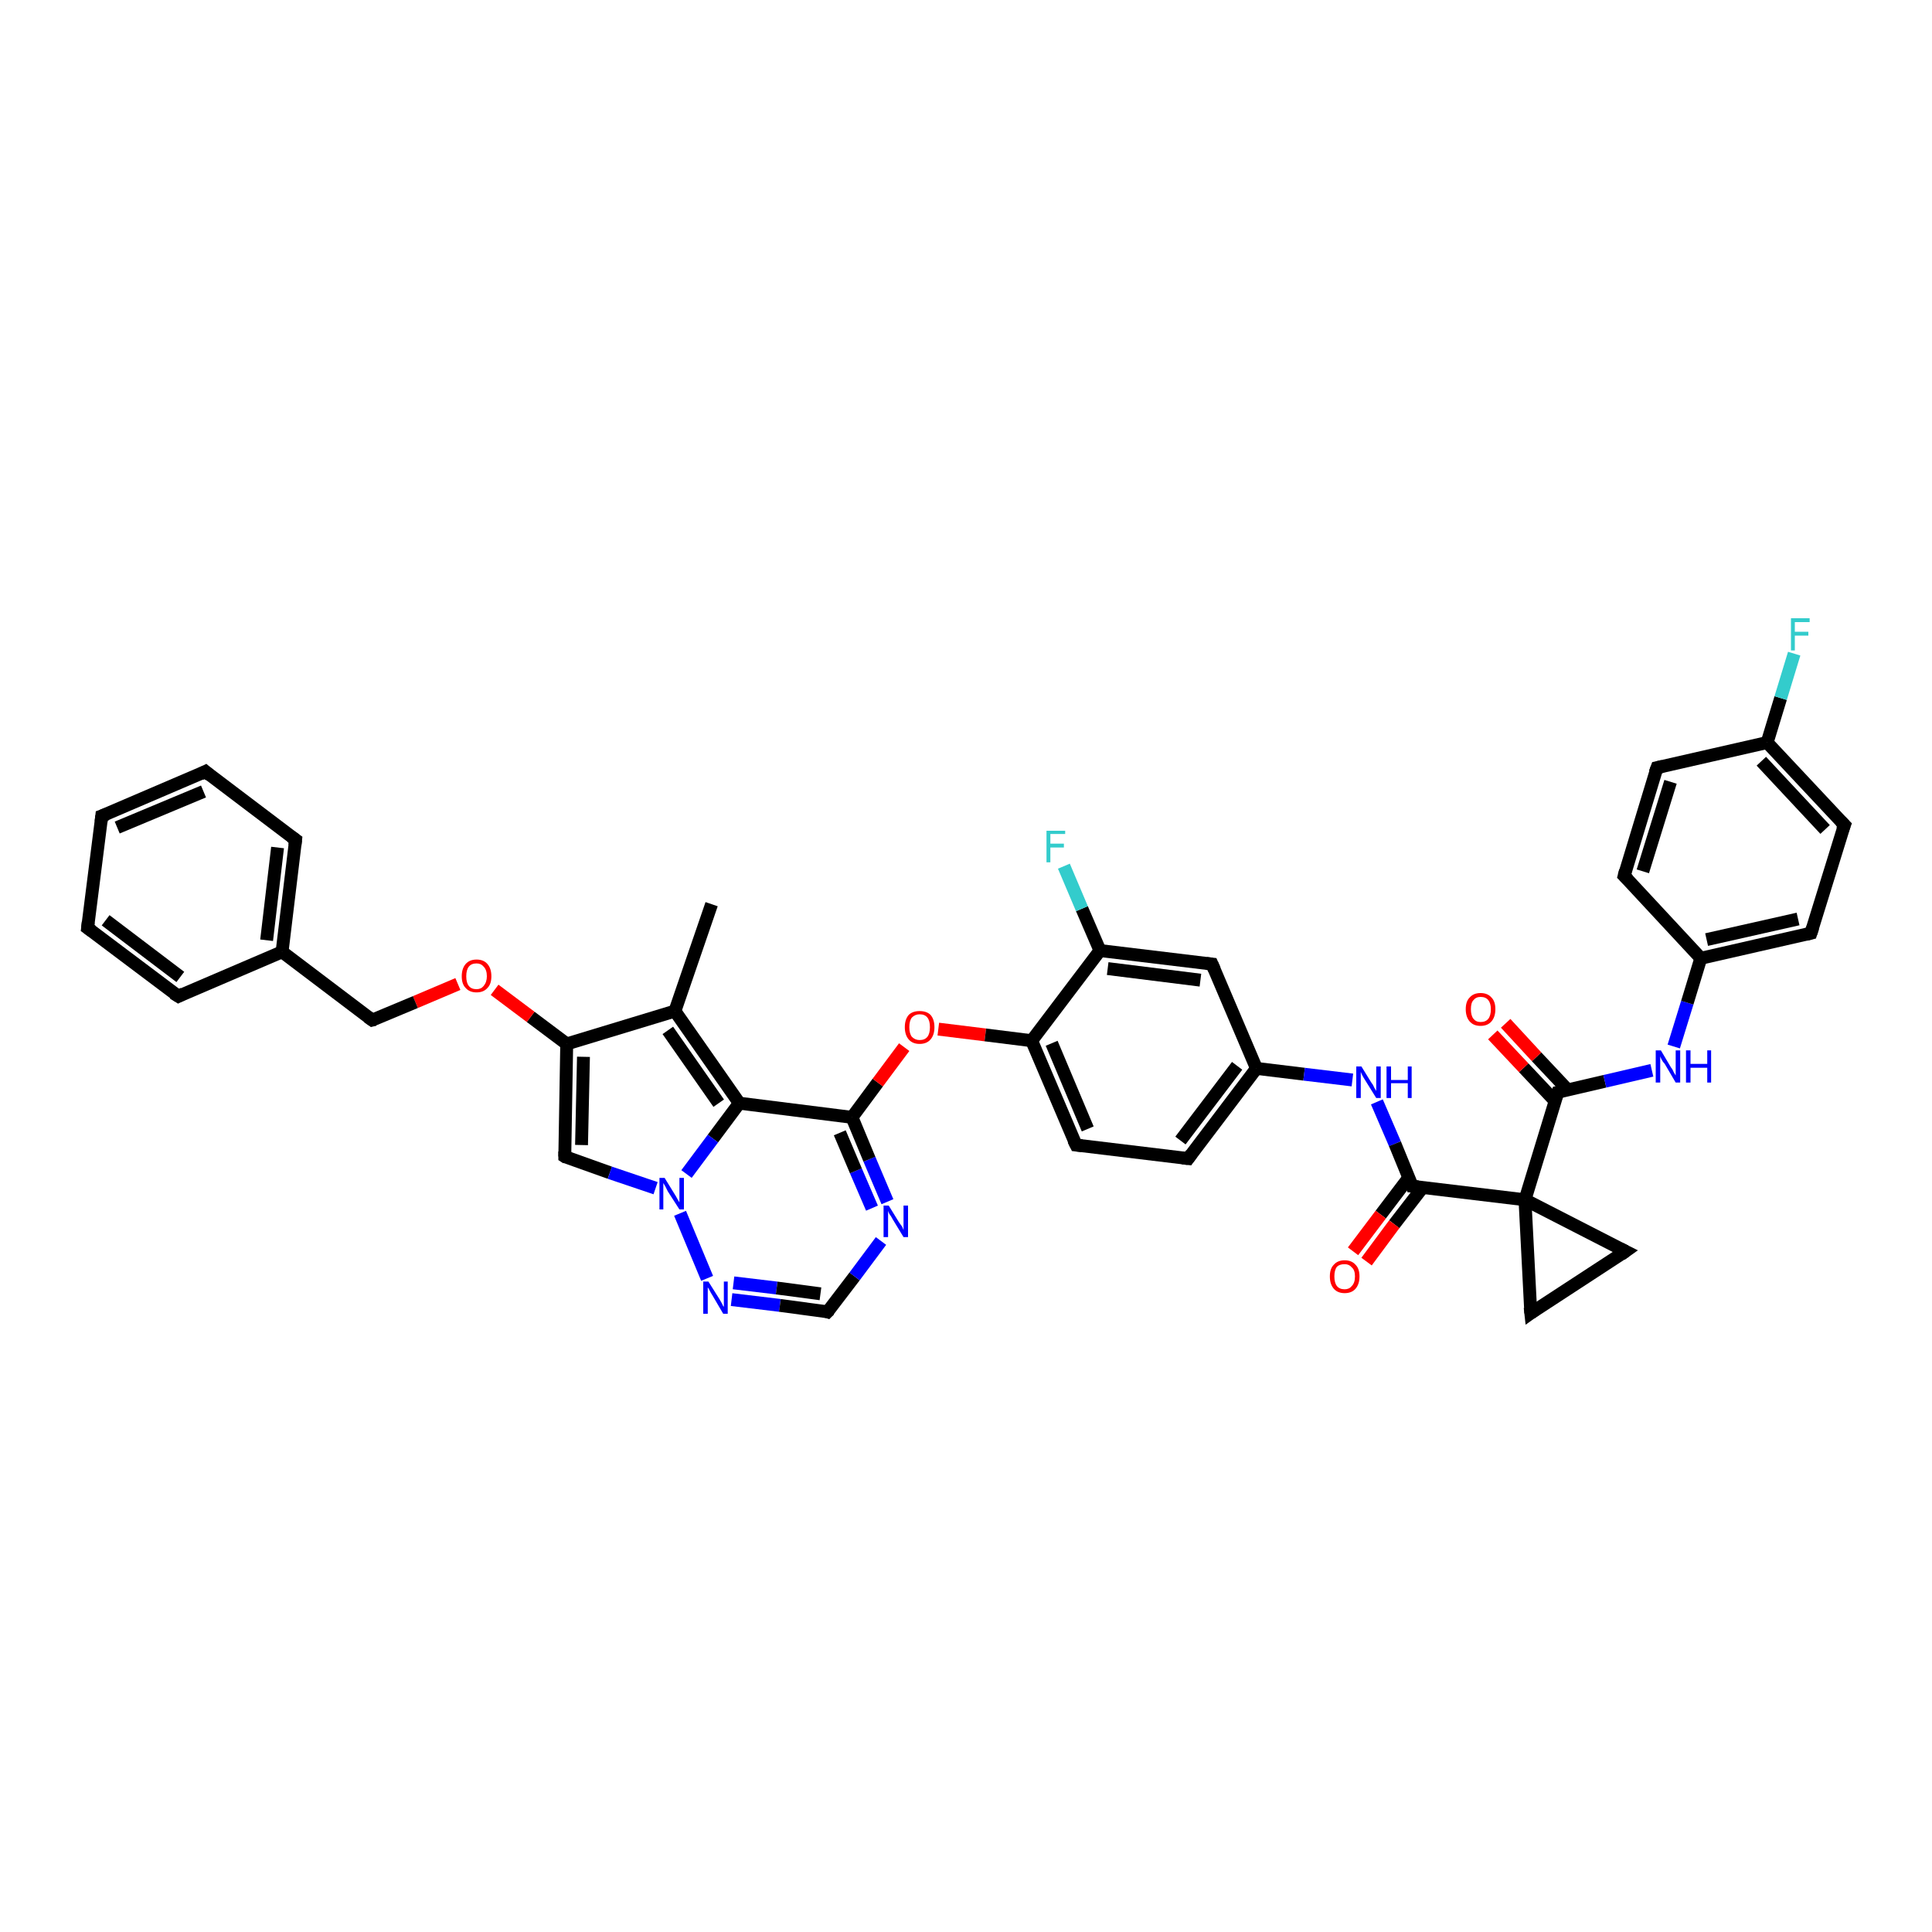 <?xml version='1.0' encoding='iso-8859-1'?>
<svg version='1.1' baseProfile='full'
              xmlns='http://www.w3.org/2000/svg'
                      xmlns:rdkit='http://www.rdkit.org/xml'
                      xmlns:xlink='http://www.w3.org/1999/xlink'
                  xml:space='preserve'
width='300px' height='300px' viewBox='0 0 300 300'>
<!-- END OF HEADER -->
<rect style='opacity:1.0;fill:#FFFFFF;stroke:none' width='300.0' height='300.0' x='0.0' y='0.0'> </rect>
<path class='bond-0 atom-0 atom-1' d='M 110.5,140.4 L 104.8,157.0' style='fill:none;fill-rule:evenodd;stroke:#000000;stroke-width:2.0px;stroke-linecap:butt;stroke-linejoin:miter;stroke-opacity:1' />
<path class='bond-1 atom-1 atom-2' d='M 104.8,157.0 L 88.0,162.1' style='fill:none;fill-rule:evenodd;stroke:#000000;stroke-width:2.0px;stroke-linecap:butt;stroke-linejoin:miter;stroke-opacity:1' />
<path class='bond-2 atom-2 atom-3' d='M 88.0,162.1 L 82.4,157.9' style='fill:none;fill-rule:evenodd;stroke:#000000;stroke-width:2.0px;stroke-linecap:butt;stroke-linejoin:miter;stroke-opacity:1' />
<path class='bond-2 atom-2 atom-3' d='M 82.4,157.9 L 76.8,153.7' style='fill:none;fill-rule:evenodd;stroke:#FF0000;stroke-width:2.0px;stroke-linecap:butt;stroke-linejoin:miter;stroke-opacity:1' />
<path class='bond-3 atom-3 atom-4' d='M 71.1,152.8 L 64.5,155.6' style='fill:none;fill-rule:evenodd;stroke:#FF0000;stroke-width:2.0px;stroke-linecap:butt;stroke-linejoin:miter;stroke-opacity:1' />
<path class='bond-3 atom-3 atom-4' d='M 64.5,155.6 L 57.8,158.4' style='fill:none;fill-rule:evenodd;stroke:#000000;stroke-width:2.0px;stroke-linecap:butt;stroke-linejoin:miter;stroke-opacity:1' />
<path class='bond-4 atom-4 atom-5' d='M 57.8,158.4 L 43.8,147.8' style='fill:none;fill-rule:evenodd;stroke:#000000;stroke-width:2.0px;stroke-linecap:butt;stroke-linejoin:miter;stroke-opacity:1' />
<path class='bond-5 atom-5 atom-6' d='M 43.8,147.8 L 45.9,130.4' style='fill:none;fill-rule:evenodd;stroke:#000000;stroke-width:2.0px;stroke-linecap:butt;stroke-linejoin:miter;stroke-opacity:1' />
<path class='bond-5 atom-5 atom-6' d='M 41.4,146.0 L 43.1,131.6' style='fill:none;fill-rule:evenodd;stroke:#000000;stroke-width:2.0px;stroke-linecap:butt;stroke-linejoin:miter;stroke-opacity:1' />
<path class='bond-6 atom-6 atom-7' d='M 45.9,130.4 L 31.9,119.8' style='fill:none;fill-rule:evenodd;stroke:#000000;stroke-width:2.0px;stroke-linecap:butt;stroke-linejoin:miter;stroke-opacity:1' />
<path class='bond-7 atom-7 atom-8' d='M 31.9,119.8 L 15.8,126.7' style='fill:none;fill-rule:evenodd;stroke:#000000;stroke-width:2.0px;stroke-linecap:butt;stroke-linejoin:miter;stroke-opacity:1' />
<path class='bond-7 atom-7 atom-8' d='M 31.6,122.9 L 18.2,128.5' style='fill:none;fill-rule:evenodd;stroke:#000000;stroke-width:2.0px;stroke-linecap:butt;stroke-linejoin:miter;stroke-opacity:1' />
<path class='bond-8 atom-8 atom-9' d='M 15.8,126.7 L 13.6,144.1' style='fill:none;fill-rule:evenodd;stroke:#000000;stroke-width:2.0px;stroke-linecap:butt;stroke-linejoin:miter;stroke-opacity:1' />
<path class='bond-9 atom-9 atom-10' d='M 13.6,144.1 L 27.7,154.7' style='fill:none;fill-rule:evenodd;stroke:#000000;stroke-width:2.0px;stroke-linecap:butt;stroke-linejoin:miter;stroke-opacity:1' />
<path class='bond-9 atom-9 atom-10' d='M 16.4,142.9 L 28.0,151.7' style='fill:none;fill-rule:evenodd;stroke:#000000;stroke-width:2.0px;stroke-linecap:butt;stroke-linejoin:miter;stroke-opacity:1' />
<path class='bond-10 atom-2 atom-11' d='M 88.0,162.1 L 87.7,179.6' style='fill:none;fill-rule:evenodd;stroke:#000000;stroke-width:2.0px;stroke-linecap:butt;stroke-linejoin:miter;stroke-opacity:1' />
<path class='bond-10 atom-2 atom-11' d='M 90.6,164.1 L 90.3,177.8' style='fill:none;fill-rule:evenodd;stroke:#000000;stroke-width:2.0px;stroke-linecap:butt;stroke-linejoin:miter;stroke-opacity:1' />
<path class='bond-11 atom-11 atom-12' d='M 87.7,179.6 L 94.7,182.1' style='fill:none;fill-rule:evenodd;stroke:#000000;stroke-width:2.0px;stroke-linecap:butt;stroke-linejoin:miter;stroke-opacity:1' />
<path class='bond-11 atom-11 atom-12' d='M 94.7,182.1 L 101.8,184.5' style='fill:none;fill-rule:evenodd;stroke:#0000FF;stroke-width:2.0px;stroke-linecap:butt;stroke-linejoin:miter;stroke-opacity:1' />
<path class='bond-12 atom-12 atom-13' d='M 105.6,188.4 L 109.8,198.5' style='fill:none;fill-rule:evenodd;stroke:#0000FF;stroke-width:2.0px;stroke-linecap:butt;stroke-linejoin:miter;stroke-opacity:1' />
<path class='bond-13 atom-13 atom-14' d='M 113.6,201.8 L 121.1,202.7' style='fill:none;fill-rule:evenodd;stroke:#0000FF;stroke-width:2.0px;stroke-linecap:butt;stroke-linejoin:miter;stroke-opacity:1' />
<path class='bond-13 atom-13 atom-14' d='M 121.1,202.7 L 128.5,203.7' style='fill:none;fill-rule:evenodd;stroke:#000000;stroke-width:2.0px;stroke-linecap:butt;stroke-linejoin:miter;stroke-opacity:1' />
<path class='bond-13 atom-13 atom-14' d='M 113.9,199.2 L 120.6,200.0' style='fill:none;fill-rule:evenodd;stroke:#0000FF;stroke-width:2.0px;stroke-linecap:butt;stroke-linejoin:miter;stroke-opacity:1' />
<path class='bond-13 atom-13 atom-14' d='M 120.6,200.0 L 127.4,200.9' style='fill:none;fill-rule:evenodd;stroke:#000000;stroke-width:2.0px;stroke-linecap:butt;stroke-linejoin:miter;stroke-opacity:1' />
<path class='bond-14 atom-14 atom-15' d='M 128.5,203.7 L 132.7,198.2' style='fill:none;fill-rule:evenodd;stroke:#000000;stroke-width:2.0px;stroke-linecap:butt;stroke-linejoin:miter;stroke-opacity:1' />
<path class='bond-14 atom-14 atom-15' d='M 132.7,198.2 L 136.8,192.7' style='fill:none;fill-rule:evenodd;stroke:#0000FF;stroke-width:2.0px;stroke-linecap:butt;stroke-linejoin:miter;stroke-opacity:1' />
<path class='bond-15 atom-15 atom-16' d='M 137.8,186.6 L 135.0,180.0' style='fill:none;fill-rule:evenodd;stroke:#0000FF;stroke-width:2.0px;stroke-linecap:butt;stroke-linejoin:miter;stroke-opacity:1' />
<path class='bond-15 atom-15 atom-16' d='M 135.0,180.0 L 132.3,173.5' style='fill:none;fill-rule:evenodd;stroke:#000000;stroke-width:2.0px;stroke-linecap:butt;stroke-linejoin:miter;stroke-opacity:1' />
<path class='bond-15 atom-15 atom-16' d='M 135.4,187.6 L 132.9,181.8' style='fill:none;fill-rule:evenodd;stroke:#0000FF;stroke-width:2.0px;stroke-linecap:butt;stroke-linejoin:miter;stroke-opacity:1' />
<path class='bond-15 atom-15 atom-16' d='M 132.9,181.8 L 130.4,175.9' style='fill:none;fill-rule:evenodd;stroke:#000000;stroke-width:2.0px;stroke-linecap:butt;stroke-linejoin:miter;stroke-opacity:1' />
<path class='bond-16 atom-16 atom-17' d='M 132.3,173.5 L 136.3,168.1' style='fill:none;fill-rule:evenodd;stroke:#000000;stroke-width:2.0px;stroke-linecap:butt;stroke-linejoin:miter;stroke-opacity:1' />
<path class='bond-16 atom-16 atom-17' d='M 136.3,168.1 L 140.4,162.6' style='fill:none;fill-rule:evenodd;stroke:#FF0000;stroke-width:2.0px;stroke-linecap:butt;stroke-linejoin:miter;stroke-opacity:1' />
<path class='bond-17 atom-17 atom-18' d='M 145.7,159.8 L 153.0,160.7' style='fill:none;fill-rule:evenodd;stroke:#FF0000;stroke-width:2.0px;stroke-linecap:butt;stroke-linejoin:miter;stroke-opacity:1' />
<path class='bond-17 atom-17 atom-18' d='M 153.0,160.7 L 160.2,161.6' style='fill:none;fill-rule:evenodd;stroke:#000000;stroke-width:2.0px;stroke-linecap:butt;stroke-linejoin:miter;stroke-opacity:1' />
<path class='bond-18 atom-18 atom-19' d='M 160.2,161.6 L 167.1,177.8' style='fill:none;fill-rule:evenodd;stroke:#000000;stroke-width:2.0px;stroke-linecap:butt;stroke-linejoin:miter;stroke-opacity:1' />
<path class='bond-18 atom-18 atom-19' d='M 163.3,162.0 L 168.9,175.3' style='fill:none;fill-rule:evenodd;stroke:#000000;stroke-width:2.0px;stroke-linecap:butt;stroke-linejoin:miter;stroke-opacity:1' />
<path class='bond-19 atom-19 atom-20' d='M 167.1,177.8 L 184.5,179.9' style='fill:none;fill-rule:evenodd;stroke:#000000;stroke-width:2.0px;stroke-linecap:butt;stroke-linejoin:miter;stroke-opacity:1' />
<path class='bond-20 atom-20 atom-21' d='M 184.5,179.9 L 195.1,165.9' style='fill:none;fill-rule:evenodd;stroke:#000000;stroke-width:2.0px;stroke-linecap:butt;stroke-linejoin:miter;stroke-opacity:1' />
<path class='bond-20 atom-20 atom-21' d='M 183.3,177.1 L 192.1,165.5' style='fill:none;fill-rule:evenodd;stroke:#000000;stroke-width:2.0px;stroke-linecap:butt;stroke-linejoin:miter;stroke-opacity:1' />
<path class='bond-21 atom-21 atom-22' d='M 195.1,165.9 L 202.5,166.8' style='fill:none;fill-rule:evenodd;stroke:#000000;stroke-width:2.0px;stroke-linecap:butt;stroke-linejoin:miter;stroke-opacity:1' />
<path class='bond-21 atom-21 atom-22' d='M 202.5,166.8 L 210.0,167.7' style='fill:none;fill-rule:evenodd;stroke:#0000FF;stroke-width:2.0px;stroke-linecap:butt;stroke-linejoin:miter;stroke-opacity:1' />
<path class='bond-22 atom-22 atom-23' d='M 213.8,171.1 L 216.6,177.6' style='fill:none;fill-rule:evenodd;stroke:#0000FF;stroke-width:2.0px;stroke-linecap:butt;stroke-linejoin:miter;stroke-opacity:1' />
<path class='bond-22 atom-22 atom-23' d='M 216.6,177.6 L 219.3,184.2' style='fill:none;fill-rule:evenodd;stroke:#000000;stroke-width:2.0px;stroke-linecap:butt;stroke-linejoin:miter;stroke-opacity:1' />
<path class='bond-23 atom-23 atom-24' d='M 218.8,182.8 L 214.4,188.6' style='fill:none;fill-rule:evenodd;stroke:#000000;stroke-width:2.0px;stroke-linecap:butt;stroke-linejoin:miter;stroke-opacity:1' />
<path class='bond-23 atom-23 atom-24' d='M 214.4,188.6 L 210.1,194.3' style='fill:none;fill-rule:evenodd;stroke:#FF0000;stroke-width:2.0px;stroke-linecap:butt;stroke-linejoin:miter;stroke-opacity:1' />
<path class='bond-23 atom-23 atom-24' d='M 220.9,184.4 L 216.5,190.1' style='fill:none;fill-rule:evenodd;stroke:#000000;stroke-width:2.0px;stroke-linecap:butt;stroke-linejoin:miter;stroke-opacity:1' />
<path class='bond-23 atom-23 atom-24' d='M 216.5,190.1 L 212.2,195.9' style='fill:none;fill-rule:evenodd;stroke:#FF0000;stroke-width:2.0px;stroke-linecap:butt;stroke-linejoin:miter;stroke-opacity:1' />
<path class='bond-24 atom-23 atom-25' d='M 219.3,184.2 L 236.8,186.3' style='fill:none;fill-rule:evenodd;stroke:#000000;stroke-width:2.0px;stroke-linecap:butt;stroke-linejoin:miter;stroke-opacity:1' />
<path class='bond-25 atom-25 atom-26' d='M 236.8,186.3 L 252.4,194.3' style='fill:none;fill-rule:evenodd;stroke:#000000;stroke-width:2.0px;stroke-linecap:butt;stroke-linejoin:miter;stroke-opacity:1' />
<path class='bond-26 atom-26 atom-27' d='M 252.4,194.3 L 237.7,203.9' style='fill:none;fill-rule:evenodd;stroke:#000000;stroke-width:2.0px;stroke-linecap:butt;stroke-linejoin:miter;stroke-opacity:1' />
<path class='bond-27 atom-25 atom-28' d='M 236.8,186.3 L 241.9,169.6' style='fill:none;fill-rule:evenodd;stroke:#000000;stroke-width:2.0px;stroke-linecap:butt;stroke-linejoin:miter;stroke-opacity:1' />
<path class='bond-28 atom-28 atom-29' d='M 243.4,169.2 L 238.6,164.1' style='fill:none;fill-rule:evenodd;stroke:#000000;stroke-width:2.0px;stroke-linecap:butt;stroke-linejoin:miter;stroke-opacity:1' />
<path class='bond-28 atom-28 atom-29' d='M 238.6,164.1 L 233.8,158.9' style='fill:none;fill-rule:evenodd;stroke:#FF0000;stroke-width:2.0px;stroke-linecap:butt;stroke-linejoin:miter;stroke-opacity:1' />
<path class='bond-28 atom-28 atom-29' d='M 241.5,171.0 L 236.6,165.8' style='fill:none;fill-rule:evenodd;stroke:#000000;stroke-width:2.0px;stroke-linecap:butt;stroke-linejoin:miter;stroke-opacity:1' />
<path class='bond-28 atom-28 atom-29' d='M 236.6,165.8 L 231.8,160.7' style='fill:none;fill-rule:evenodd;stroke:#FF0000;stroke-width:2.0px;stroke-linecap:butt;stroke-linejoin:miter;stroke-opacity:1' />
<path class='bond-29 atom-28 atom-30' d='M 241.9,169.6 L 249.2,167.9' style='fill:none;fill-rule:evenodd;stroke:#000000;stroke-width:2.0px;stroke-linecap:butt;stroke-linejoin:miter;stroke-opacity:1' />
<path class='bond-29 atom-28 atom-30' d='M 249.2,167.9 L 256.5,166.2' style='fill:none;fill-rule:evenodd;stroke:#0000FF;stroke-width:2.0px;stroke-linecap:butt;stroke-linejoin:miter;stroke-opacity:1' />
<path class='bond-30 atom-30 atom-31' d='M 259.9,162.5 L 262.0,155.7' style='fill:none;fill-rule:evenodd;stroke:#0000FF;stroke-width:2.0px;stroke-linecap:butt;stroke-linejoin:miter;stroke-opacity:1' />
<path class='bond-30 atom-30 atom-31' d='M 262.0,155.7 L 264.1,148.8' style='fill:none;fill-rule:evenodd;stroke:#000000;stroke-width:2.0px;stroke-linecap:butt;stroke-linejoin:miter;stroke-opacity:1' />
<path class='bond-31 atom-31 atom-32' d='M 264.1,148.8 L 281.2,144.9' style='fill:none;fill-rule:evenodd;stroke:#000000;stroke-width:2.0px;stroke-linecap:butt;stroke-linejoin:miter;stroke-opacity:1' />
<path class='bond-31 atom-31 atom-32' d='M 265.0,145.9 L 279.2,142.7' style='fill:none;fill-rule:evenodd;stroke:#000000;stroke-width:2.0px;stroke-linecap:butt;stroke-linejoin:miter;stroke-opacity:1' />
<path class='bond-32 atom-32 atom-33' d='M 281.2,144.9 L 286.4,128.1' style='fill:none;fill-rule:evenodd;stroke:#000000;stroke-width:2.0px;stroke-linecap:butt;stroke-linejoin:miter;stroke-opacity:1' />
<path class='bond-33 atom-33 atom-34' d='M 286.4,128.1 L 274.4,115.3' style='fill:none;fill-rule:evenodd;stroke:#000000;stroke-width:2.0px;stroke-linecap:butt;stroke-linejoin:miter;stroke-opacity:1' />
<path class='bond-33 atom-33 atom-34' d='M 283.4,128.8 L 273.5,118.2' style='fill:none;fill-rule:evenodd;stroke:#000000;stroke-width:2.0px;stroke-linecap:butt;stroke-linejoin:miter;stroke-opacity:1' />
<path class='bond-34 atom-34 atom-35' d='M 274.4,115.3 L 276.5,108.4' style='fill:none;fill-rule:evenodd;stroke:#000000;stroke-width:2.0px;stroke-linecap:butt;stroke-linejoin:miter;stroke-opacity:1' />
<path class='bond-34 atom-34 atom-35' d='M 276.5,108.4 L 278.6,101.5' style='fill:none;fill-rule:evenodd;stroke:#33CCCC;stroke-width:2.0px;stroke-linecap:butt;stroke-linejoin:miter;stroke-opacity:1' />
<path class='bond-35 atom-34 atom-36' d='M 274.4,115.3 L 257.3,119.2' style='fill:none;fill-rule:evenodd;stroke:#000000;stroke-width:2.0px;stroke-linecap:butt;stroke-linejoin:miter;stroke-opacity:1' />
<path class='bond-36 atom-36 atom-37' d='M 257.3,119.2 L 252.2,136.0' style='fill:none;fill-rule:evenodd;stroke:#000000;stroke-width:2.0px;stroke-linecap:butt;stroke-linejoin:miter;stroke-opacity:1' />
<path class='bond-36 atom-36 atom-37' d='M 259.4,121.4 L 255.1,135.3' style='fill:none;fill-rule:evenodd;stroke:#000000;stroke-width:2.0px;stroke-linecap:butt;stroke-linejoin:miter;stroke-opacity:1' />
<path class='bond-37 atom-21 atom-38' d='M 195.1,165.9 L 188.2,149.7' style='fill:none;fill-rule:evenodd;stroke:#000000;stroke-width:2.0px;stroke-linecap:butt;stroke-linejoin:miter;stroke-opacity:1' />
<path class='bond-38 atom-38 atom-39' d='M 188.2,149.7 L 170.8,147.6' style='fill:none;fill-rule:evenodd;stroke:#000000;stroke-width:2.0px;stroke-linecap:butt;stroke-linejoin:miter;stroke-opacity:1' />
<path class='bond-38 atom-38 atom-39' d='M 186.4,152.2 L 172.0,150.4' style='fill:none;fill-rule:evenodd;stroke:#000000;stroke-width:2.0px;stroke-linecap:butt;stroke-linejoin:miter;stroke-opacity:1' />
<path class='bond-39 atom-39 atom-40' d='M 170.8,147.6 L 168.0,141.1' style='fill:none;fill-rule:evenodd;stroke:#000000;stroke-width:2.0px;stroke-linecap:butt;stroke-linejoin:miter;stroke-opacity:1' />
<path class='bond-39 atom-39 atom-40' d='M 168.0,141.1 L 165.2,134.5' style='fill:none;fill-rule:evenodd;stroke:#33CCCC;stroke-width:2.0px;stroke-linecap:butt;stroke-linejoin:miter;stroke-opacity:1' />
<path class='bond-40 atom-16 atom-41' d='M 132.3,173.5 L 114.8,171.3' style='fill:none;fill-rule:evenodd;stroke:#000000;stroke-width:2.0px;stroke-linecap:butt;stroke-linejoin:miter;stroke-opacity:1' />
<path class='bond-41 atom-41 atom-1' d='M 114.8,171.3 L 104.8,157.0' style='fill:none;fill-rule:evenodd;stroke:#000000;stroke-width:2.0px;stroke-linecap:butt;stroke-linejoin:miter;stroke-opacity:1' />
<path class='bond-41 atom-41 atom-1' d='M 111.6,171.3 L 103.7,160.0' style='fill:none;fill-rule:evenodd;stroke:#000000;stroke-width:2.0px;stroke-linecap:butt;stroke-linejoin:miter;stroke-opacity:1' />
<path class='bond-42 atom-10 atom-5' d='M 27.7,154.7 L 43.8,147.8' style='fill:none;fill-rule:evenodd;stroke:#000000;stroke-width:2.0px;stroke-linecap:butt;stroke-linejoin:miter;stroke-opacity:1' />
<path class='bond-43 atom-41 atom-12' d='M 114.8,171.3 L 110.7,176.8' style='fill:none;fill-rule:evenodd;stroke:#000000;stroke-width:2.0px;stroke-linecap:butt;stroke-linejoin:miter;stroke-opacity:1' />
<path class='bond-43 atom-41 atom-12' d='M 110.7,176.8 L 106.6,182.3' style='fill:none;fill-rule:evenodd;stroke:#0000FF;stroke-width:2.0px;stroke-linecap:butt;stroke-linejoin:miter;stroke-opacity:1' />
<path class='bond-44 atom-39 atom-18' d='M 170.8,147.6 L 160.2,161.6' style='fill:none;fill-rule:evenodd;stroke:#000000;stroke-width:2.0px;stroke-linecap:butt;stroke-linejoin:miter;stroke-opacity:1' />
<path class='bond-45 atom-27 atom-25' d='M 237.7,203.9 L 236.8,186.3' style='fill:none;fill-rule:evenodd;stroke:#000000;stroke-width:2.0px;stroke-linecap:butt;stroke-linejoin:miter;stroke-opacity:1' />
<path class='bond-46 atom-37 atom-31' d='M 252.2,136.0 L 264.1,148.8' style='fill:none;fill-rule:evenodd;stroke:#000000;stroke-width:2.0px;stroke-linecap:butt;stroke-linejoin:miter;stroke-opacity:1' />
<path d='M 58.2,158.3 L 57.8,158.4 L 57.1,157.9' style='fill:none;stroke:#000000;stroke-width:2.0px;stroke-linecap:butt;stroke-linejoin:miter;stroke-opacity:1;' />
<path d='M 45.8,131.3 L 45.9,130.4 L 45.2,129.9' style='fill:none;stroke:#000000;stroke-width:2.0px;stroke-linecap:butt;stroke-linejoin:miter;stroke-opacity:1;' />
<path d='M 32.6,120.4 L 31.9,119.8 L 31.1,120.2' style='fill:none;stroke:#000000;stroke-width:2.0px;stroke-linecap:butt;stroke-linejoin:miter;stroke-opacity:1;' />
<path d='M 16.6,126.4 L 15.8,126.7 L 15.7,127.6' style='fill:none;stroke:#000000;stroke-width:2.0px;stroke-linecap:butt;stroke-linejoin:miter;stroke-opacity:1;' />
<path d='M 13.7,143.2 L 13.6,144.1 L 14.3,144.6' style='fill:none;stroke:#000000;stroke-width:2.0px;stroke-linecap:butt;stroke-linejoin:miter;stroke-opacity:1;' />
<path d='M 26.9,154.2 L 27.7,154.7 L 28.5,154.3' style='fill:none;stroke:#000000;stroke-width:2.0px;stroke-linecap:butt;stroke-linejoin:miter;stroke-opacity:1;' />
<path d='M 87.7,178.8 L 87.7,179.6 L 88.0,179.8' style='fill:none;stroke:#000000;stroke-width:2.0px;stroke-linecap:butt;stroke-linejoin:miter;stroke-opacity:1;' />
<path d='M 128.2,203.6 L 128.5,203.7 L 128.8,203.4' style='fill:none;stroke:#000000;stroke-width:2.0px;stroke-linecap:butt;stroke-linejoin:miter;stroke-opacity:1;' />
<path d='M 166.7,177.0 L 167.1,177.8 L 168.0,177.9' style='fill:none;stroke:#000000;stroke-width:2.0px;stroke-linecap:butt;stroke-linejoin:miter;stroke-opacity:1;' />
<path d='M 183.6,179.8 L 184.5,179.9 L 185.0,179.2' style='fill:none;stroke:#000000;stroke-width:2.0px;stroke-linecap:butt;stroke-linejoin:miter;stroke-opacity:1;' />
<path d='M 219.2,183.9 L 219.3,184.2 L 220.2,184.3' style='fill:none;stroke:#000000;stroke-width:2.0px;stroke-linecap:butt;stroke-linejoin:miter;stroke-opacity:1;' />
<path d='M 251.6,193.9 L 252.4,194.3 L 251.7,194.8' style='fill:none;stroke:#000000;stroke-width:2.0px;stroke-linecap:butt;stroke-linejoin:miter;stroke-opacity:1;' />
<path d='M 238.4,203.4 L 237.7,203.9 L 237.6,203.0' style='fill:none;stroke:#000000;stroke-width:2.0px;stroke-linecap:butt;stroke-linejoin:miter;stroke-opacity:1;' />
<path d='M 241.6,170.4 L 241.9,169.6 L 242.3,169.5' style='fill:none;stroke:#000000;stroke-width:2.0px;stroke-linecap:butt;stroke-linejoin:miter;stroke-opacity:1;' />
<path d='M 280.4,145.1 L 281.2,144.9 L 281.5,144.0' style='fill:none;stroke:#000000;stroke-width:2.0px;stroke-linecap:butt;stroke-linejoin:miter;stroke-opacity:1;' />
<path d='M 286.1,128.9 L 286.4,128.1 L 285.8,127.5' style='fill:none;stroke:#000000;stroke-width:2.0px;stroke-linecap:butt;stroke-linejoin:miter;stroke-opacity:1;' />
<path d='M 258.2,119.0 L 257.3,119.2 L 257.0,120.0' style='fill:none;stroke:#000000;stroke-width:2.0px;stroke-linecap:butt;stroke-linejoin:miter;stroke-opacity:1;' />
<path d='M 252.4,135.2 L 252.2,136.0 L 252.8,136.6' style='fill:none;stroke:#000000;stroke-width:2.0px;stroke-linecap:butt;stroke-linejoin:miter;stroke-opacity:1;' />
<path d='M 188.6,150.6 L 188.2,149.7 L 187.3,149.6' style='fill:none;stroke:#000000;stroke-width:2.0px;stroke-linecap:butt;stroke-linejoin:miter;stroke-opacity:1;' />
<path class='atom-3' d='M 71.7 151.6
Q 71.7 150.4, 72.3 149.7
Q 72.9 149.0, 74.0 149.0
Q 75.1 149.0, 75.7 149.7
Q 76.3 150.4, 76.3 151.6
Q 76.3 152.8, 75.7 153.4
Q 75.1 154.1, 74.0 154.1
Q 72.9 154.1, 72.3 153.4
Q 71.7 152.8, 71.7 151.6
M 74.0 153.6
Q 74.7 153.6, 75.1 153.1
Q 75.6 152.5, 75.6 151.6
Q 75.6 150.6, 75.1 150.1
Q 74.7 149.6, 74.0 149.6
Q 73.2 149.6, 72.8 150.1
Q 72.4 150.6, 72.4 151.6
Q 72.4 152.6, 72.8 153.1
Q 73.2 153.6, 74.0 153.6
' fill='#FF0000'/>
<path class='atom-12' d='M 103.2 182.9
L 104.8 185.5
Q 105.0 185.8, 105.2 186.2
Q 105.5 186.7, 105.5 186.7
L 105.5 182.9
L 106.2 182.9
L 106.2 187.8
L 105.5 187.8
L 103.7 185.0
Q 103.5 184.6, 103.3 184.2
Q 103.1 183.9, 103.0 183.7
L 103.0 187.8
L 102.4 187.8
L 102.4 182.9
L 103.2 182.9
' fill='#0000FF'/>
<path class='atom-13' d='M 110.0 199.0
L 111.7 201.7
Q 111.8 201.9, 112.1 202.4
Q 112.3 202.9, 112.4 202.9
L 112.4 199.0
L 113.0 199.0
L 113.0 204.0
L 112.3 204.0
L 110.6 201.1
Q 110.4 200.8, 110.2 200.4
Q 110.0 200.0, 109.9 199.9
L 109.9 204.0
L 109.2 204.0
L 109.2 199.0
L 110.0 199.0
' fill='#0000FF'/>
<path class='atom-15' d='M 138.0 187.2
L 139.6 189.8
Q 139.8 190.1, 140.1 190.5
Q 140.3 191.0, 140.3 191.0
L 140.3 187.2
L 141.0 187.2
L 141.0 192.1
L 140.3 192.1
L 138.6 189.3
Q 138.4 188.9, 138.1 188.5
Q 137.9 188.1, 137.9 188.0
L 137.9 192.1
L 137.2 192.1
L 137.2 187.2
L 138.0 187.2
' fill='#0000FF'/>
<path class='atom-17' d='M 140.5 159.5
Q 140.5 158.3, 141.1 157.6
Q 141.7 157.0, 142.8 157.0
Q 143.9 157.0, 144.5 157.6
Q 145.1 158.3, 145.1 159.5
Q 145.1 160.7, 144.5 161.4
Q 143.9 162.1, 142.8 162.1
Q 141.7 162.1, 141.1 161.4
Q 140.5 160.7, 140.5 159.5
M 142.8 161.5
Q 143.6 161.5, 144.0 161.0
Q 144.4 160.5, 144.4 159.5
Q 144.4 158.5, 144.0 158.0
Q 143.6 157.5, 142.8 157.5
Q 142.1 157.5, 141.6 158.0
Q 141.2 158.5, 141.2 159.5
Q 141.2 160.5, 141.6 161.0
Q 142.1 161.5, 142.8 161.5
' fill='#FF0000'/>
<path class='atom-22' d='M 211.4 165.6
L 213.0 168.2
Q 213.2 168.4, 213.4 168.9
Q 213.7 169.4, 213.7 169.4
L 213.7 165.6
L 214.4 165.6
L 214.4 170.5
L 213.7 170.5
L 211.9 167.6
Q 211.7 167.3, 211.5 166.9
Q 211.3 166.5, 211.3 166.4
L 211.3 170.5
L 210.6 170.5
L 210.6 165.6
L 211.4 165.6
' fill='#0000FF'/>
<path class='atom-22' d='M 215.3 165.6
L 216.0 165.6
L 216.0 167.7
L 218.6 167.7
L 218.6 165.6
L 219.2 165.6
L 219.2 170.5
L 218.6 170.5
L 218.6 168.2
L 216.0 168.2
L 216.0 170.5
L 215.3 170.5
L 215.3 165.6
' fill='#0000FF'/>
<path class='atom-24' d='M 206.5 198.2
Q 206.5 197.0, 207.1 196.4
Q 207.7 195.7, 208.8 195.7
Q 209.9 195.7, 210.5 196.4
Q 211.1 197.0, 211.1 198.2
Q 211.1 199.4, 210.5 200.1
Q 209.9 200.8, 208.8 200.8
Q 207.7 200.8, 207.1 200.1
Q 206.5 199.4, 206.5 198.2
M 208.8 200.2
Q 209.5 200.2, 209.9 199.7
Q 210.4 199.2, 210.4 198.2
Q 210.4 197.2, 209.9 196.8
Q 209.5 196.3, 208.8 196.3
Q 208.0 196.3, 207.6 196.7
Q 207.2 197.2, 207.2 198.2
Q 207.2 199.2, 207.6 199.7
Q 208.0 200.2, 208.8 200.2
' fill='#FF0000'/>
<path class='atom-29' d='M 227.6 156.7
Q 227.6 155.5, 228.2 154.9
Q 228.8 154.2, 229.9 154.2
Q 231.0 154.2, 231.6 154.9
Q 232.2 155.5, 232.2 156.7
Q 232.2 157.9, 231.6 158.6
Q 231.0 159.3, 229.9 159.3
Q 228.8 159.3, 228.2 158.6
Q 227.6 157.9, 227.6 156.7
M 229.9 158.7
Q 230.7 158.7, 231.1 158.2
Q 231.5 157.7, 231.5 156.7
Q 231.5 155.8, 231.1 155.3
Q 230.7 154.8, 229.9 154.8
Q 229.2 154.8, 228.8 155.3
Q 228.4 155.7, 228.4 156.7
Q 228.4 157.7, 228.8 158.2
Q 229.2 158.7, 229.9 158.7
' fill='#FF0000'/>
<path class='atom-30' d='M 257.9 163.1
L 259.5 165.8
Q 259.7 166.0, 259.9 166.5
Q 260.2 167.0, 260.2 167.0
L 260.2 163.1
L 260.9 163.1
L 260.9 168.1
L 260.2 168.1
L 258.5 165.2
Q 258.2 164.9, 258.0 164.5
Q 257.8 164.1, 257.8 164.0
L 257.8 168.1
L 257.1 168.1
L 257.1 163.1
L 257.9 163.1
' fill='#0000FF'/>
<path class='atom-30' d='M 261.8 163.1
L 262.5 163.1
L 262.5 165.2
L 265.1 165.2
L 265.1 163.1
L 265.7 163.1
L 265.7 168.1
L 265.1 168.1
L 265.1 165.8
L 262.5 165.8
L 262.5 168.1
L 261.8 168.1
L 261.8 163.1
' fill='#0000FF'/>
<path class='atom-35' d='M 278.1 96.0
L 281.0 96.0
L 281.0 96.6
L 278.7 96.6
L 278.7 98.1
L 280.8 98.1
L 280.8 98.7
L 278.7 98.7
L 278.7 101.0
L 278.1 101.0
L 278.1 96.0
' fill='#33CCCC'/>
<path class='atom-40' d='M 162.5 129.0
L 165.4 129.0
L 165.4 129.5
L 163.1 129.5
L 163.1 131.0
L 165.2 131.0
L 165.2 131.6
L 163.1 131.6
L 163.1 133.9
L 162.5 133.9
L 162.5 129.0
' fill='#33CCCC'/>
</svg>
